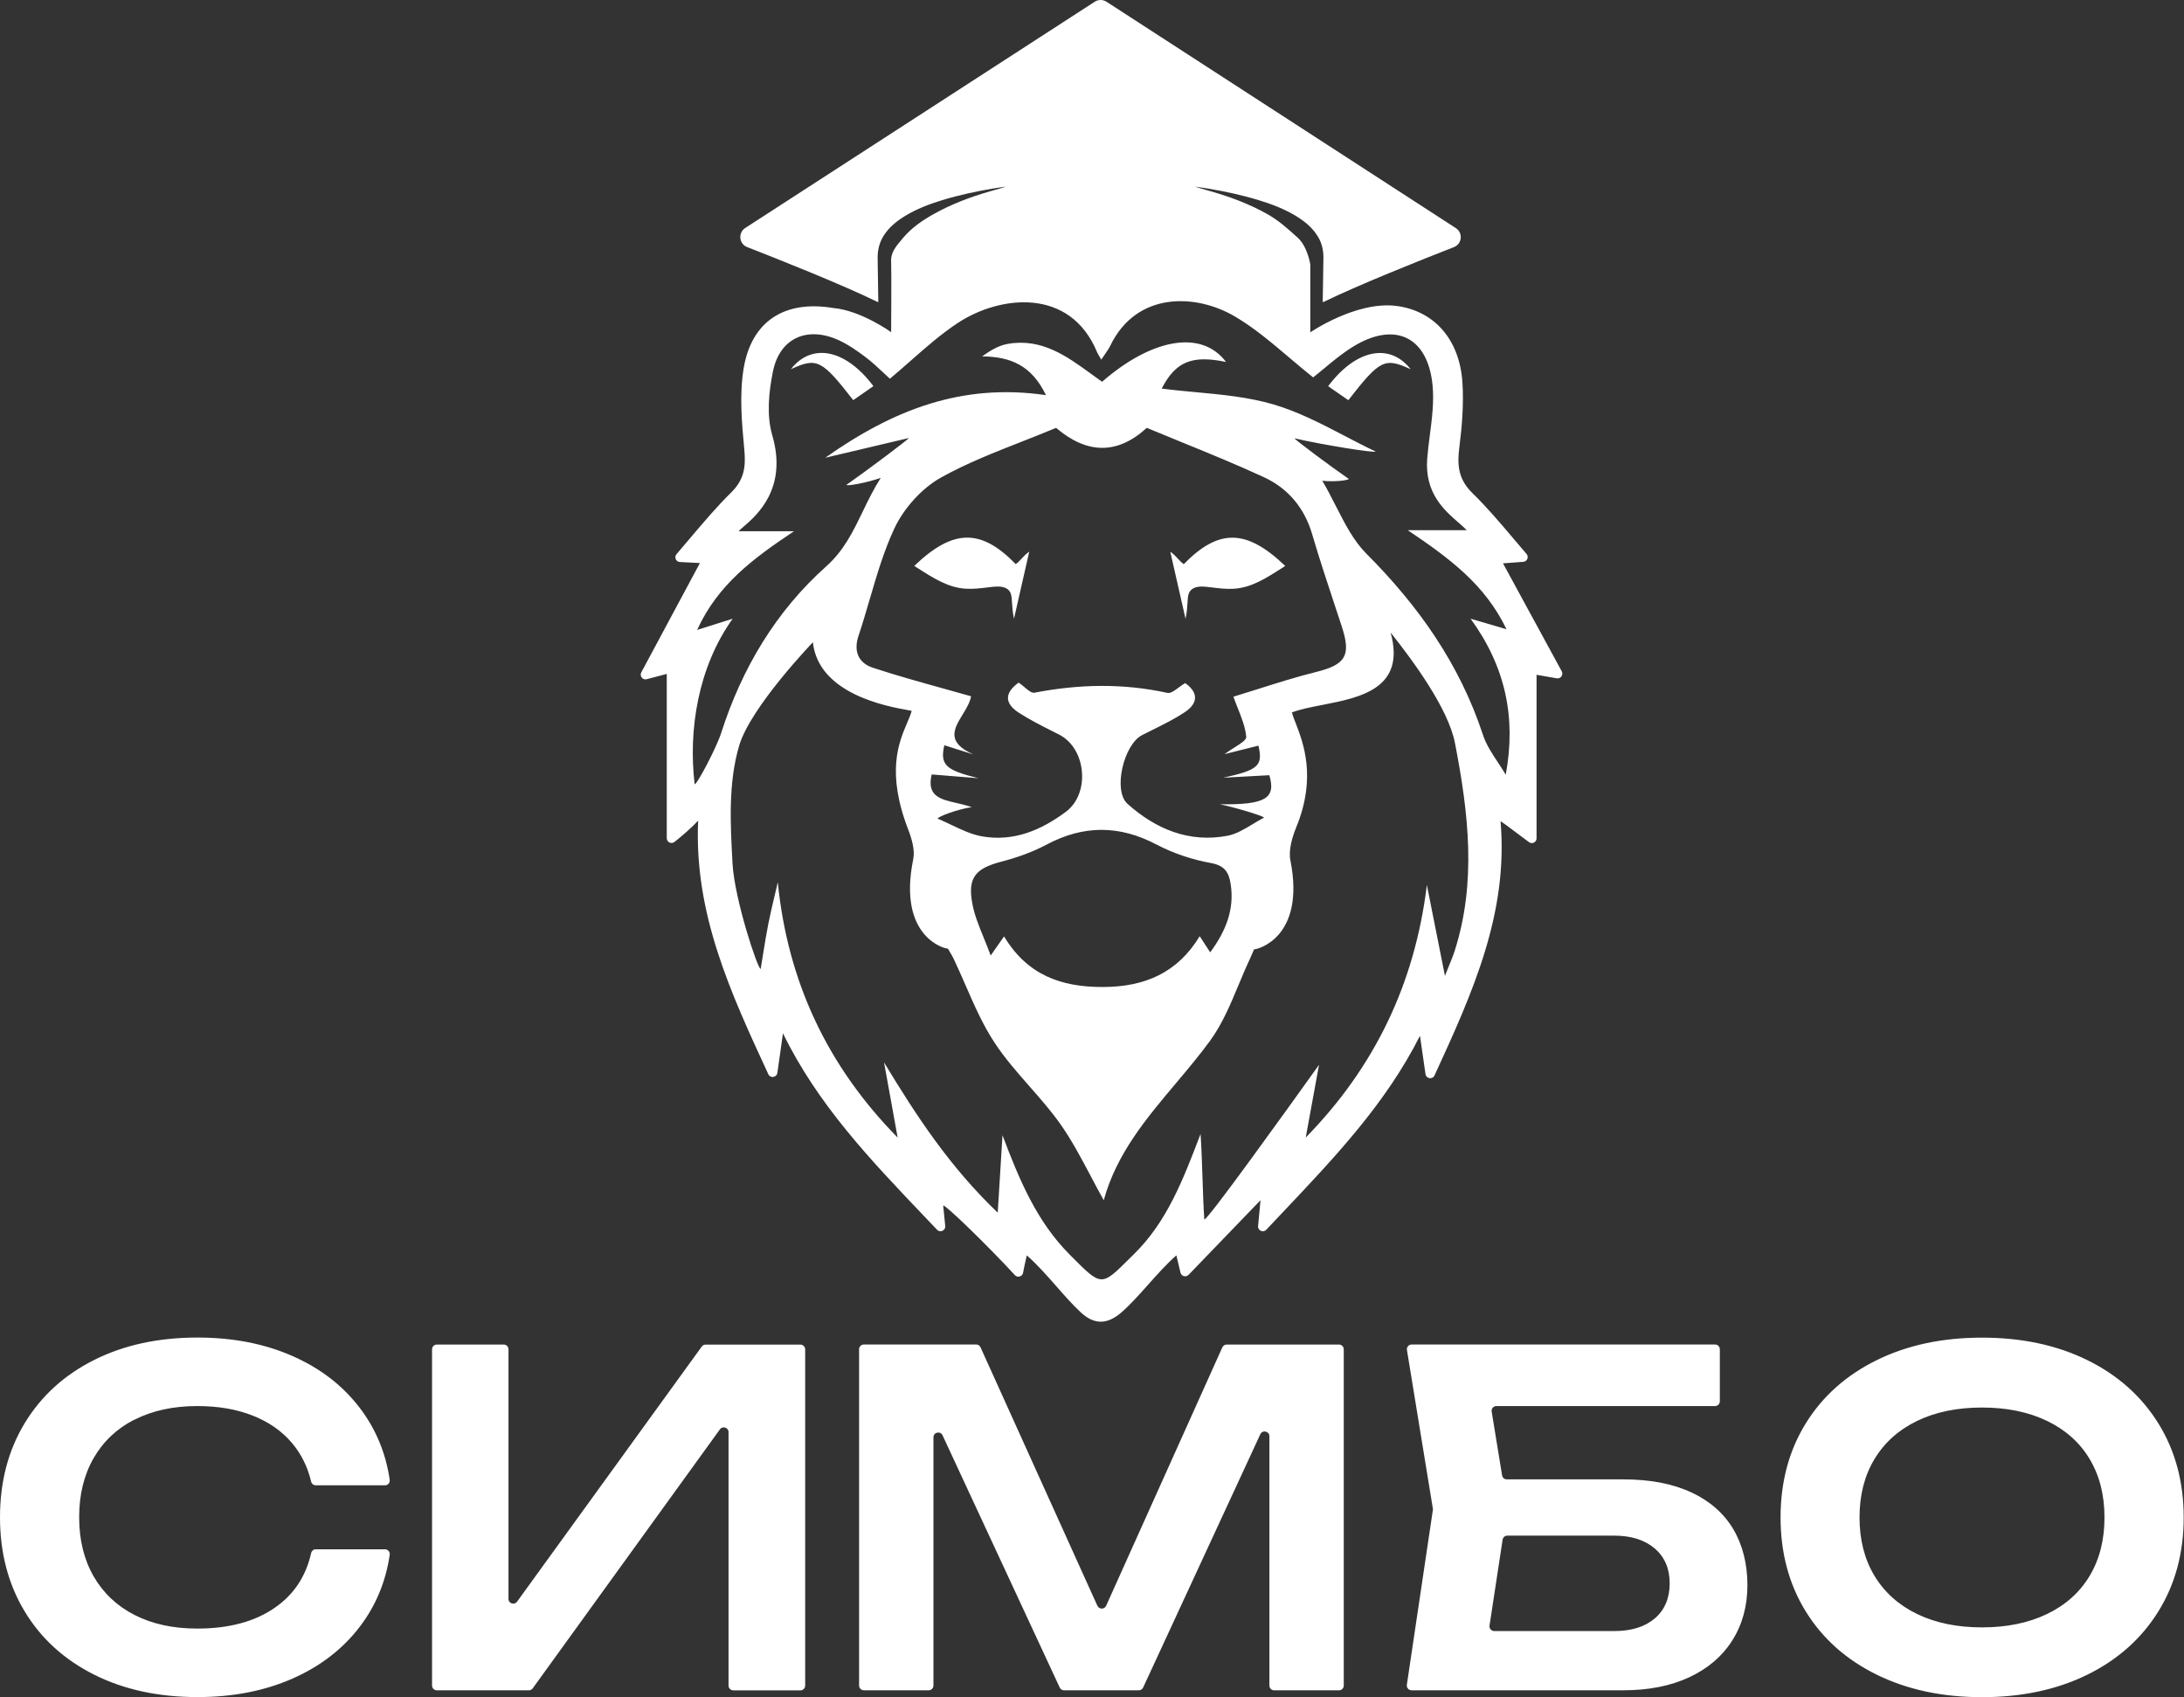 <?xml version="1.0" encoding="UTF-8"?> <svg xmlns="http://www.w3.org/2000/svg" width="3469" height="2695" viewBox="0 0 3469 2695" fill="none"><rect x="0" y="0" width="3469" height="2695" fill="#333333" stroke="none"/><path fill-rule="evenodd" clip-rule="evenodd" d="M1059.08 1070.32V1330.98C1059.08 1337.26 1066.25 1340.89 1071.24 1337.03C1083.09 1327.81 1100.31 1312.61 1108.92 1303.09C1102.28 1450.43 1160.12 1575.62 1220.39 1705.8C1223.56 1712.6 1233.68 1711.09 1234.74 1703.68C1235.34 1699.45 1235.92 1695.32 1236.5 1691.27C1237.04 1687.45 1237.58 1683.7 1238.1 1680.01C1240.03 1666.44 1241.86 1653.65 1243.65 1640.86C1298.7 1753.74 1382.12 1841.25 1467.34 1930.65C1474.36 1938.01 1481.38 1945.38 1488.4 1952.78C1493.39 1957.99 1502.07 1953.99 1501.39 1946.81C1500.26 1935.18 1499.21 1924.76 1498.15 1914.35L1498.15 1914.3C1501.09 1912.18 1569.21 1978.33 1612.03 2024.82C1616.26 2029.36 1623.81 2027.24 1625.02 2021.12C1625.51 2018.6 1625.9 2016.63 1626.24 2014.93L1626.25 2014.9C1626.59 2013.2 1626.87 2011.78 1627.13 2010.38C1628.18 2005.26 1629.37 2000.14 1630.62 1994.71L1630.91 1993.45C1647.27 2007.67 1662.97 2025.54 1678.29 2042.97L1678.29 2042.97C1691.47 2057.97 1704.37 2072.65 1717.15 2084.39C1739.5 2104.96 1760.27 2102.31 1781.49 2083.79C1795.36 2071.69 1809.39 2055.95 1823.65 2039.96L1823.65 2039.96C1838.34 2023.48 1853.27 2006.73 1868.49 1993.45C1869.19 1996.39 1869.89 1999.31 1870.62 2002.35C1871.02 2003.98 1871.42 2005.65 1871.83 2007.37C1872.81 2011.44 1873.87 2015.83 1875.06 2020.82C1876.42 2026.64 1883.75 2028.68 1887.9 2024.37C1906.88 2004.66 1925.16 1985.7 1943.68 1966.5C1962.59 1946.89 1981.75 1927.03 2002.16 1905.83C2001.08 1916.97 2000.2 1926.5 1999.35 1935.73L1999.34 1935.75C1999 1939.48 1998.66 1943.16 1998.31 1946.88C1997.63 1954.06 2006.39 1957.99 2011.3 1952.78C2019.96 1943.57 2028.62 1934.43 2037.25 1925.32L2037.27 1925.3C2120.68 1837.22 2201.18 1752.21 2255.45 1644.79C2258.24 1663.99 2261.04 1683.19 2264.21 1705.57C2265.27 1713.06 2275.46 1714.57 2278.56 1707.69C2339.2 1576 2395.99 1450.43 2383.45 1304.37C2384.87 1304.37 2396.54 1313.2 2408.99 1322.61C2415.85 1327.8 2422.95 1333.17 2428.69 1337.33C2433.67 1340.96 2440.62 1337.33 2440.62 1331.21V1071.53C2449.08 1072.97 2458.6 1074.63 2472.72 1077.12C2478.91 1078.18 2483.67 1071.6 2480.65 1066.01C2462.11 1031.99 2444.78 1000.13 2427.91 969.144C2414.19 943.938 2400.79 919.307 2387.31 894.554C2396.9 893.874 2406.94 893.118 2419.55 892.135C2425.75 891.681 2428.77 884.348 2424.69 879.586C2417.79 871.566 2411.09 863.661 2404.5 855.891L2404.5 855.889C2382.41 829.82 2361.59 805.259 2338.67 782.895C2316.17 760.896 2314.35 738.519 2317.98 710.245C2322.28 676.377 2325.08 641.678 2322.89 607.659C2318.43 537.73 2276.75 492.901 2217.16 485.719C2153.57 478.083 2081.23 527.751 2081.23 527.751V420.024C2081.23 420.024 2077.15 391.826 2061.14 377.311C2045.96 363.552 2031.23 350.322 2013.64 340.343C1985.24 324.241 1954.96 312.901 1923.62 303.905C1921.53 303.308 1919.44 302.725 1917.34 302.141L1917.33 302.138C1910.92 300.356 1904.48 298.565 1898.17 296.345C1899.14 296.484 1900.12 296.622 1901.09 296.759L1902.29 296.929L1902.3 296.929C1907.79 297.703 1913.29 298.477 1918.79 299.445C1946.05 303.981 1973.01 309.802 1999.44 317.891C2020.21 324.241 2040.37 331.876 2058.95 343.292C2073.15 351.985 2085.83 362.418 2094.29 377.311C2099.96 387.214 2102.3 398.63 2102.07 410.045C2101.8 423.636 2101.61 437.227 2101.42 450.834V450.841C2101.29 459.862 2101.16 468.891 2101.01 477.932C2101.01 478.461 2101.09 478.99 2101.24 479.973C2159.09 451.775 2258.85 412.086 2309.37 392.43C2322.36 387.365 2324.1 369.751 2312.39 362.191L1757.48 2.722C1751.81 -0.907 1744.56 -0.907 1738.9 2.722L1183.69 362.04C1171.98 369.6 1173.79 387.29 1186.78 392.355C1237.3 412.01 1337.06 451.699 1394.84 479.898C1394.99 478.915 1395.06 478.386 1395.06 477.856L1395.06 477.843L1395.06 477.788C1394.76 455.207 1394.46 432.626 1394.01 409.969C1393.78 397.193 1396.95 384.493 1403.9 373.758C1412.28 360.755 1424.06 351.229 1437.13 343.216C1455.7 331.801 1475.87 324.165 1496.64 317.815C1523.07 309.726 1550.03 303.98 1577.29 299.369C1581.41 298.689 1585.54 298.09 1589.66 297.491C1592.41 297.092 1595.16 296.693 1597.91 296.27C1592.2 298.276 1586.39 299.897 1580.6 301.514C1577.88 302.274 1575.16 303.032 1572.46 303.829C1541.19 312.826 1510.83 324.241 1482.44 340.268C1464.77 350.247 1448.15 361.586 1434.94 377.235C1434.23 378.064 1433.52 378.9 1432.79 379.744L1432.76 379.783C1424.31 389.637 1414.9 400.617 1415.45 413.9C1416.13 429.7 1415.45 527.449 1415.45 527.449C1415.45 527.449 1367.72 492.901 1323.02 489.045C1246.97 476.345 1193.58 509.457 1181.12 585.357C1174.32 626.861 1178.17 670.783 1182.17 713.118C1184.74 740.56 1182.63 761.047 1161.48 781.913C1138.14 804.933 1116.86 830.076 1094.56 856.435L1094.54 856.468C1087.99 864.203 1081.36 872.042 1074.56 879.964C1070.48 884.726 1073.58 892.135 1079.92 892.437C1092.53 893.118 1102.58 893.647 1111.72 894.1C1101.71 912.744 1091.73 931.345 1081.65 950.132L1081.52 950.359C1061.27 988.101 1040.6 1026.59 1018.6 1067.67C1015.5 1073.49 1020.79 1080.3 1027.13 1078.56C1031.6 1077.38 1035.59 1076.33 1039.21 1075.38L1039.23 1075.37L1039.48 1075.31C1047.37 1073.23 1053.5 1071.61 1059 1070.17L1059.08 1070.32ZM2310.5 1510.23C2308.55 1516.39 2306.1 1522.37 2302.68 1530.73L2302.68 1530.75C2300.56 1535.92 2298.07 1542.01 2295.1 1549.61C2289.72 1522.64 2284.86 1498.14 2280.24 1474.9C2275.46 1450.79 2270.94 1428.04 2266.4 1405.3C2247.37 1561.03 2184.16 1693.78 2073.98 1806.34C2081.23 1766.66 2088.48 1727.04 2095.12 1690.83C2040.75 1766.81 1917.43 1938.41 1912.9 1936.45C1911.55 1917.27 1910.76 1893.41 1909.97 1869.5C1909.16 1844.96 1908.35 1820.35 1906.93 1800.67L1905.38 1804.73C1879.13 1873.23 1853.65 1939.73 1801.66 1990.96C1798.5 1994.06 1795.54 1997 1792.76 1999.76C1771.79 2020.56 1760.95 2031.31 1749.98 2031.45C1738.23 2031.61 1726.33 2019.64 1701.69 1994.85C1700.68 1993.83 1699.64 1992.78 1698.57 1991.71C1646.47 1939.32 1618.67 1872.64 1592.32 1802.64L1592.32 1802.68C1589.98 1840.92 1587.64 1879.16 1584.77 1925.64C1508.34 1852.61 1455.33 1771.64 1404.2 1687.05C1407.49 1705.28 1410.79 1723.51 1414.1 1741.75C1418.01 1763.29 1421.91 1784.85 1425.8 1806.42C1314.86 1693.55 1251.27 1559.89 1235.42 1400.91C1233.8 1408 1232.11 1415.08 1230.43 1422.16L1230.42 1422.19L1230.42 1422.19C1226.85 1437.2 1223.29 1452.21 1220.31 1467.36C1217.13 1483.39 1214.54 1499.56 1211.95 1515.72L1211.95 1515.77C1210.73 1523.37 1209.51 1530.98 1208.23 1538.58C1203.55 1539.1 1166.62 1427.82 1163.52 1371.13L1163.46 1369.96C1160.08 1308.4 1156.53 1243.82 1173.94 1184.4C1191.99 1122.86 1291.15 1019.9 1291.15 1019.9C1300.1 1102.12 1409.2 1121.73 1441.84 1127.6C1444.43 1128.06 1446.54 1128.44 1448.08 1128.76C1446.59 1134.52 1443.89 1140.84 1440.79 1148.09C1427.67 1178.83 1407.44 1226.19 1442.64 1317.45C1448.15 1331.74 1453.51 1349.66 1450.57 1364.25C1425.12 1488.91 1502.07 1507.13 1505.55 1506.29C1506.52 1507.99 1507.54 1509.68 1508.56 1511.37C1510.64 1514.81 1512.74 1518.27 1514.46 1521.87C1521.1 1535.78 1527.3 1549.99 1533.5 1564.2L1533.5 1564.2L1533.51 1564.2C1547.24 1595.69 1560.98 1627.17 1579.56 1655.45C1595.8 1680.19 1615.49 1702.6 1635.2 1725.03C1652.04 1744.2 1668.9 1763.38 1683.62 1784.04C1701.88 1809.74 1716.75 1837.85 1732.05 1866.76L1732.05 1866.77C1738.9 1879.71 1745.82 1892.8 1753.17 1905.91C1773.27 1832.42 1820.3 1776.56 1867.56 1720.44L1867.56 1720.43C1886.18 1698.32 1904.83 1676.17 1921.88 1652.88C1941.28 1626.36 1954.31 1595.15 1967.33 1563.96L1967.33 1563.96C1973.16 1549.99 1978.99 1536.02 1985.39 1522.47C1986.91 1519.28 1988.31 1516 1989.7 1512.72L1989.7 1512.71C1990.45 1510.94 1991.2 1509.18 1991.96 1507.43C1995.97 1508.11 2074.13 1489.74 2049.66 1366.36C2046.34 1349.73 2052.53 1329.32 2059.18 1312.99C2091.38 1234.2 2070.04 1179.27 2057.88 1147.94C2055.32 1141.37 2053.17 1135.83 2052 1131.33C2065.08 1126.25 2082.16 1122.93 2100.31 1119.39C2160.86 1107.59 2233.32 1093.47 2208.85 1004.47C2243.74 1048.4 2300.31 1124.6 2311.03 1179.94C2332.63 1291.22 2345.47 1401.06 2310.5 1510.07V1510.23ZM1979.5 1169.96C1979.96 1174.92 1970.61 1180.81 1960.17 1187.38C1955.03 1190.61 1949.62 1194.01 1944.99 1197.55L1948.47 1196.67L1948.56 1196.65C1966.34 1192.17 1982.62 1188.06 1998.84 1184.02C2006.54 1216.22 1998.01 1222.95 1942.88 1234.97C1959.18 1234.06 1975.44 1233.18 1991.93 1232.28L1992.03 1232.28C2000.03 1231.85 2008.08 1231.41 2016.21 1230.97C2027.08 1268.01 2009.79 1278.06 1937.59 1277.16C1959.57 1281.47 2006.39 1295.53 2007.82 1298.32C2001.72 1301.45 1995.72 1305.08 1989.72 1308.71C1976.7 1316.58 1963.7 1324.44 1949.75 1327.13C1888.81 1338.69 1835.87 1316.62 1790.93 1276.48C1767.45 1255.54 1784.74 1182.21 1814.19 1167.24C1819.37 1164.6 1824.59 1162.02 1829.81 1159.43L1829.81 1159.43L1829.82 1159.43C1847.66 1150.59 1865.53 1141.73 1882.01 1130.8C1902.55 1117.19 1904.36 1100.11 1882.46 1084.68C1879.06 1086.65 1875.66 1089.18 1872.37 1091.63L1872.37 1091.63C1865.65 1096.64 1859.36 1101.32 1854.29 1100.26C1783.68 1084.76 1713.68 1086.35 1643.14 1099.95C1638.69 1100.82 1633.18 1096.18 1627.17 1091.11L1627.17 1091.11C1624.21 1088.62 1621.13 1086.02 1617.99 1083.93C1593.3 1101.62 1597.53 1118.25 1617.99 1131.55C1634.9 1142.54 1652.99 1151.68 1671.03 1160.79L1671.03 1160.79C1674.83 1162.71 1678.63 1164.62 1682.41 1166.56C1725.53 1188.63 1731.88 1260 1693.14 1288.95C1653.41 1318.66 1609.31 1336.95 1559.54 1328.03C1542.83 1325.02 1526.94 1317.44 1511.04 1309.85C1503.8 1306.39 1496.56 1302.94 1489.23 1299.91C1490.59 1296.36 1520.73 1285.09 1543.38 1281.69C1535.51 1278.83 1527.24 1276.93 1519.32 1275.11L1519.31 1275.11C1493.56 1269.2 1471.61 1264.16 1479.87 1229.76C1505.82 1231.86 1529.9 1233.82 1553.96 1235.78L1554.26 1235.8C1502.45 1222.95 1492.71 1214.94 1499.96 1183.41C1506.62 1185.51 1513.27 1187.61 1519.94 1189.72C1528.69 1192.49 1537.46 1195.26 1546.25 1198.01C1502.14 1178.61 1515.36 1156.97 1529.05 1134.57C1534.88 1125.03 1540.8 1115.34 1542.4 1105.62C1527.74 1101.44 1513.05 1097.36 1498.37 1093.29L1498.36 1093.28L1498.36 1093.28C1460.8 1082.86 1423.28 1072.44 1386.3 1060.27C1364.33 1053.01 1355.19 1034.94 1363.57 1009.84C1370 990.667 1375.7 971.173 1381.4 951.687L1381.41 951.684C1392.59 913.473 1403.76 875.29 1420.36 839.594C1435.31 807.465 1463.94 775.411 1494.75 758.25C1535.12 735.782 1578.48 718.751 1622.26 701.558C1640.64 694.339 1659.09 687.092 1677.43 679.401C1727.22 721.736 1775.25 721.736 1821.52 679.401C1840.4 687.286 1859.28 694.98 1878.11 702.651L1878.12 702.658C1921.92 720.505 1965.41 738.228 2007.97 757.948C2045.81 775.562 2071.79 806.255 2084.1 847.985C2095.72 887.444 2108.66 926.514 2121.58 965.546L2121.58 965.549C2124.78 975.198 2127.97 984.845 2131.15 994.495C2146.48 1041.29 2137.34 1055.43 2090.14 1067.14C2059.56 1074.73 2029.48 1084.24 1999.36 1093.76L1999.36 1093.76C1985.97 1098 1972.57 1102.23 1959.11 1106.3C1961.28 1112.49 1963.7 1118.58 1966.1 1124.62C1972.16 1139.86 1978.1 1154.79 1979.5 1170.11V1169.96ZM1922.26 1512.27C1916.67 1503.72 1912.29 1497 1905.57 1486.64C1870.15 1545 1818.04 1567.15 1751.74 1567.3C1685.28 1567.45 1631.74 1548.25 1594.81 1486.94C1590.52 1493.11 1586.83 1498.36 1581.95 1505.32C1579.53 1508.78 1576.82 1512.65 1573.59 1517.26C1569.89 1507.17 1566.07 1497.81 1562.44 1488.89C1554.88 1470.36 1548.11 1453.75 1544.74 1436.44C1536.28 1393.58 1549.2 1379.06 1590.58 1368.25C1615.2 1361.83 1639.9 1353.13 1662.32 1341.19C1721.23 1309.89 1778.02 1310.04 1837.23 1341.19C1863.88 1355.17 1893.87 1365.15 1923.47 1370.44C1945.6 1374.45 1951.94 1385.64 1954.73 1403.71C1960.93 1443.7 1947.48 1478.02 1922.26 1512.19V1512.27ZM1107.41 1000.09C1140.26 928.12 1196.22 886.919 1261.09 843.601H1173.41C1174.41 841.992 1177.24 839.565 1181.16 836.203C1201.54 818.715 1251.42 775.921 1226.66 691.27C1217.37 659.519 1221.07 622.325 1227.79 589.515C1238.74 536.294 1282.77 517.47 1332.38 540.301C1347.79 547.407 1362.14 557.461 1375.73 567.818C1385.24 574.997 1393.96 583.186 1402.58 591.279C1406.22 594.692 1409.84 598.088 1413.49 601.384C1424.77 591.991 1435.74 582.329 1446.66 572.716L1446.66 572.714C1470.98 551.303 1495.03 530.133 1521.56 512.707C1588.01 469.011 1699.56 455.706 1742.45 558.973C1743.31 560.984 1744.44 562.904 1746.02 565.578L1746.02 565.58C1746.94 567.128 1748 568.928 1749.25 571.145C1751.7 567.341 1753.87 564.19 1755.78 561.415L1755.79 561.406C1759.04 556.683 1761.54 553.049 1763.44 549.146C1804.98 462.812 1899.45 465.61 1962.36 503.031C1992.43 520.893 2019.53 543.85 2047.32 567.403C2059.88 578.041 2072.58 588.8 2085.76 599.267C2091.47 594.8 2097.33 589.941 2103.35 584.936L2103.37 584.925C2117.33 573.335 2132.22 560.967 2148.52 550.884C2214.9 509.608 2267.99 534.026 2275.46 611.968C2277.97 637.874 2274.55 664.37 2271.15 690.774C2269.52 703.358 2267.9 715.921 2266.93 728.389C2262.66 783.111 2294.54 810.707 2316.34 829.572C2321.55 834.084 2326.18 838.097 2329.61 841.862H2235.97C2303.33 887.145 2358.84 928.498 2392.89 999.182C2383.23 996.353 2374.77 993.872 2365.96 991.288C2356.87 988.625 2347.42 985.852 2335.88 982.475C2391.38 1058.83 2408.38 1139.49 2391.69 1230.21C2387.8 1223.58 2383.51 1217.09 2379.21 1210.61L2379.2 1210.59C2369.89 1196.53 2360.58 1182.48 2355.51 1167.01C2318.58 1054.67 2253.26 962.29 2170.26 879.132C2150.15 858.992 2136.55 832.356 2122.14 804.121L2122.14 804.118C2115.29 790.703 2108.26 776.927 2100.26 763.315C2116.5 765.508 2140.89 763.089 2142.4 760.518C2113.4 740.56 2055.93 697.621 2056.23 696.033C2097.77 705.785 2183.56 719.695 2184.92 716.974C2168.53 709.188 2152.34 700.754 2136.15 692.319L2136.14 692.314C2099.03 672.986 2061.93 653.657 2022.55 642.131C1982.88 630.524 1940.92 626.616 1899.43 622.751C1881.19 621.053 1863.05 619.364 1845.23 617.033C1867.13 574.698 1892.81 563.282 1947.41 574.773C1907.16 521.325 1826.5 539.923 1750.53 606.222C1744.89 602.264 1739.27 598.173 1733.63 594.066C1694.55 565.624 1654.51 536.477 1600.4 546.122C1586.2 548.616 1572.91 556.63 1559.92 565.928C1604.7 566.306 1638.54 579.914 1661.34 627.465C1528.05 607.961 1418.93 650.598 1310.78 726.877C1333.01 721.628 1353.61 716.774 1373.32 712.13L1373.51 712.086L1373.61 712.061C1397.8 706.364 1420.63 700.983 1443.47 695.579C1444.07 696.865 1378.07 746.457 1344.39 769.968C1345.6 772.236 1377.09 766.566 1398.99 758.78C1387.5 776.77 1378.72 794.935 1370.16 812.637L1370.16 812.639C1354.89 844.253 1340.32 874.386 1312.29 899.392C1232.62 970.455 1178.4 1061.1 1145.47 1163.99C1138.07 1187.12 1106.81 1246.69 1103.33 1245.18C1093.14 1159.22 1108.7 1059.36 1163.75 982.475C1146.13 987.995 1133.08 992.131 1116.93 997.251L1116.88 997.267L1112.02 998.808L1107.26 1000.32L1107.41 1000.09ZM1364.09 629.287C1361.14 631.332 1358.19 633.371 1355.26 635.404C1305.34 571.297 1297.57 567.139 1256.18 586.265C1290.39 542.721 1344.39 555.799 1387.28 613.178C1379.54 618.583 1371.79 623.949 1364.11 629.275L1364.09 629.287ZM2240.72 586.34C2206.51 542.871 2152.51 555.949 2109.62 613.253C2117.37 618.661 2125.12 624.029 2132.81 629.358C2135.76 631.404 2138.71 633.444 2141.64 635.479C2191.63 571.371 2199.33 567.213 2240.72 586.34ZM1613.38 895.762C1558.44 839.442 1514.35 839.015 1452.22 898.635C1453.05 899.167 1453.88 899.696 1454.7 900.222L1455.01 900.423L1455.09 900.475C1483.56 918.747 1506.25 933.311 1534.39 934.847C1546.36 935.514 1557.34 934.149 1567.04 932.944C1581.51 931.146 1593.11 929.704 1600.85 935.905C1606.44 940.412 1606.86 947.14 1607.49 957.359C1607.91 964.11 1608.42 972.385 1610.59 982.55L1614.13 967.021L1614.14 966.971L1614.19 966.752C1621.81 933.32 1628.15 905.519 1634.83 875.956C1629.45 879.69 1625.95 883.509 1622.68 887.085L1622.68 887.086C1619.78 890.243 1617.06 893.21 1613.38 895.762ZM1880.27 895.838C1876.61 893.299 1873.9 890.331 1871.02 887.182C1867.73 883.581 1864.22 879.742 1858.82 876.032C1863.49 896.467 1867.93 916.034 1872.74 937.222L1872.75 937.259L1872.77 937.323L1872.77 937.344C1875.98 951.47 1879.36 966.318 1883.07 982.625C1885.23 972.461 1885.74 964.186 1886.16 957.435C1886.8 947.216 1887.21 940.488 1892.81 935.981C1900.59 929.732 1912.19 931.187 1926.66 933.001C1936.34 934.215 1947.3 935.59 1959.26 934.923C1987.51 933.307 2010.27 918.703 2038.9 900.333L2040.05 899.597L2041.43 898.711C1979.31 839.091 1935.21 839.593 1880.27 895.838ZM313.404 2232.72C275.191 2232.72 241.963 2239.97 213.794 2254.34L213.719 2254.11C185.55 2268.47 163.876 2288.96 148.621 2315.57C133.366 2342.11 125.739 2373.33 125.739 2409.24C125.739 2445.15 133.366 2476.37 148.621 2502.98C163.876 2529.51 185.55 2550.08 213.719 2564.44C241.887 2578.88 275.04 2586.06 313.328 2586.06C363.548 2586.06 404.555 2575.1 436.348 2553.1C466.556 2532.31 485.889 2503.28 494.196 2466.16C494.951 2462.69 497.972 2460.19 501.521 2460.19H611.477C616.084 2460.19 619.708 2464.27 619.029 2468.81C612.761 2511.67 596.902 2549.77 571.527 2583.04C544.416 2618.57 508.696 2646.09 464.366 2665.59C419.961 2685.1 369.741 2694.85 313.706 2694.85C251.554 2694.85 196.802 2682.98 149.376 2659.17C101.951 2635.35 65.173 2601.86 39.119 2558.7C13.065 2515.53 0 2465.71 0 2409.39C0 2353.07 12.989 2303.25 39.119 2260.08C65.248 2216.92 101.951 2183.43 149.376 2159.61C196.727 2135.8 251.554 2123.93 313.706 2123.93C369.816 2123.93 419.961 2133.68 464.366 2153.19C508.771 2172.69 544.492 2200.21 571.527 2235.74C596.902 2269.08 612.761 2307.1 619.029 2349.97C619.633 2354.5 616.084 2358.59 611.477 2358.59H501.521C497.972 2358.59 495.027 2356.17 494.196 2352.69C488.683 2329.33 478.564 2308.92 463.837 2291.46C447.903 2272.56 427.135 2258.04 401.534 2247.91C375.933 2237.78 346.556 2232.72 313.404 2232.72ZM807.683 2142.6V2538.89H807.607C807.607 2546.22 816.972 2549.25 821.276 2543.35L1114.67 2138.22C1116.1 2136.25 1118.37 2135.12 1120.78 2135.12H1271.37C1275.52 2135.12 1278.92 2138.52 1278.92 2142.68V2676.63C1278.92 2680.79 1275.52 2684.19 1271.37 2684.19H1164.74C1160.58 2684.19 1157.18 2680.79 1157.18 2676.63V2274.14C1157.18 2266.81 1147.82 2263.71 1143.52 2269.68L846.122 2681.01C844.687 2682.98 842.421 2684.11 840.005 2684.11H693.8C689.647 2684.11 686.248 2680.71 686.248 2676.55V2142.6C686.248 2138.45 689.647 2135.04 693.8 2135.04H800.131C804.284 2135.04 807.683 2138.45 807.683 2142.6ZM1743.05 2549.85L1557.43 2139.43C1556.22 2136.71 1553.5 2134.97 1550.56 2134.97H1372.1C1367.95 2134.97 1364.55 2138.37 1364.55 2142.53V2676.48C1364.55 2680.64 1367.95 2684.04 1372.1 2684.04H1475.11C1479.27 2684.04 1482.66 2680.64 1482.66 2676.48V2282.31C1482.66 2274.22 1493.69 2271.8 1497.09 2279.13L1683.24 2679.73C1684.45 2682.37 1687.17 2684.11 1690.11 2684.11H1808.83C1811.78 2684.11 1814.42 2682.37 1815.7 2679.73L2001.86 2277.47C2005.26 2270.14 2016.28 2272.56 2016.28 2280.64V2676.55C2016.28 2680.71 2019.68 2684.11 2023.83 2684.11H2126.84C2130.99 2684.11 2134.39 2680.71 2134.39 2676.55V2142.6C2134.39 2138.44 2130.99 2135.04 2126.84 2135.04H1948.39C1945.44 2135.04 1942.73 2136.78 1941.52 2139.5L1756.95 2549.85C1754.31 2555.82 1745.85 2555.82 1743.2 2549.85H1743.05ZM2578.52 2349.14C2621.18 2349.14 2657.21 2356.09 2686.74 2370V2369.85C2716.19 2383.76 2738.39 2403.34 2753.27 2428.44C2768.07 2453.61 2775.55 2483.85 2775.55 2517.04C2775.55 2550.23 2767.54 2579.48 2751.61 2604.73C2735.67 2629.98 2712.86 2649.56 2683.26 2663.32C2653.66 2677.16 2618.77 2684.04 2578.52 2684.04H2242.08C2237.47 2684.04 2233.92 2679.88 2234.6 2675.34L2275.91 2397.82C2276.06 2397.07 2276.06 2396.23 2275.91 2395.48L2234.75 2143.74C2234 2139.13 2237.55 2134.97 2242.23 2134.97H2724.19C2728.35 2134.97 2731.74 2138.37 2731.74 2142.53V2225.16C2731.74 2229.31 2728.35 2232.72 2724.19 2232.72H2376.81C2372.12 2232.72 2368.57 2236.87 2369.33 2241.49L2385.87 2342.79C2386.47 2346.42 2389.64 2349.14 2393.34 2349.14H2578.52ZM2564.24 2589.99C2591.28 2589.99 2612.73 2583.34 2628.43 2569.88H2628.51C2644.22 2556.43 2652.07 2537.6 2652.07 2514.24C2652.07 2490.88 2644.14 2472.36 2628.28 2458.83C2612.42 2445.3 2590.98 2438.49 2563.94 2438.49H2394.17C2390.4 2438.49 2387.23 2441.22 2386.7 2444.92L2365.93 2581.3C2365.25 2585.83 2368.8 2589.99 2373.41 2589.99H2564.24ZM3428.26 2260.23C3401.45 2217.07 3363.84 2183.58 3315.43 2159.76C3267.03 2135.95 3211.29 2124.08 3148.16 2124.08C3085.03 2124.08 3029.6 2135.95 2981.04 2159.76C2932.55 2183.58 2894.95 2217.07 2868.21 2260.23C2841.55 2303.4 2828.19 2353.22 2828.19 2409.54C2828.19 2465.86 2841.55 2515.68 2868.21 2558.85C2894.87 2602.01 2932.48 2635.5 2981.04 2659.32C3029.52 2683.13 3085.25 2695 3148.16 2695C3211.07 2695 3267.03 2683.13 3315.43 2659.32C3363.84 2635.5 3401.45 2602.01 3428.26 2558.85C3455.07 2515.68 3468.51 2465.86 3468.51 2409.54C3468.51 2353.22 3455.07 2303.4 3428.26 2260.23ZM3319.14 2502.37C3303.43 2528.61 3280.85 2548.79 3251.47 2562.93C3222.09 2577.06 3187.66 2584.17 3148.16 2584.17C3108.66 2584.17 3074.3 2577.06 3045.08 2562.93C3015.85 2548.79 2993.27 2528.61 2977.41 2502.37C2961.55 2476.14 2953.62 2445.22 2953.62 2409.61C2953.62 2374.01 2961.55 2343.09 2977.41 2316.86C2993.27 2290.62 3015.78 2270.44 3045.08 2256.3C3074.3 2242.16 3108.66 2235.06 3148.16 2235.06C3187.66 2235.06 3222.09 2242.16 3251.47 2256.3C3280.85 2270.44 3303.43 2290.62 3319.14 2316.86C3334.84 2343.09 3342.7 2374.01 3342.7 2409.61C3342.7 2445.22 3334.84 2476.14 3319.14 2502.37Z" fill="white"></path></svg> 